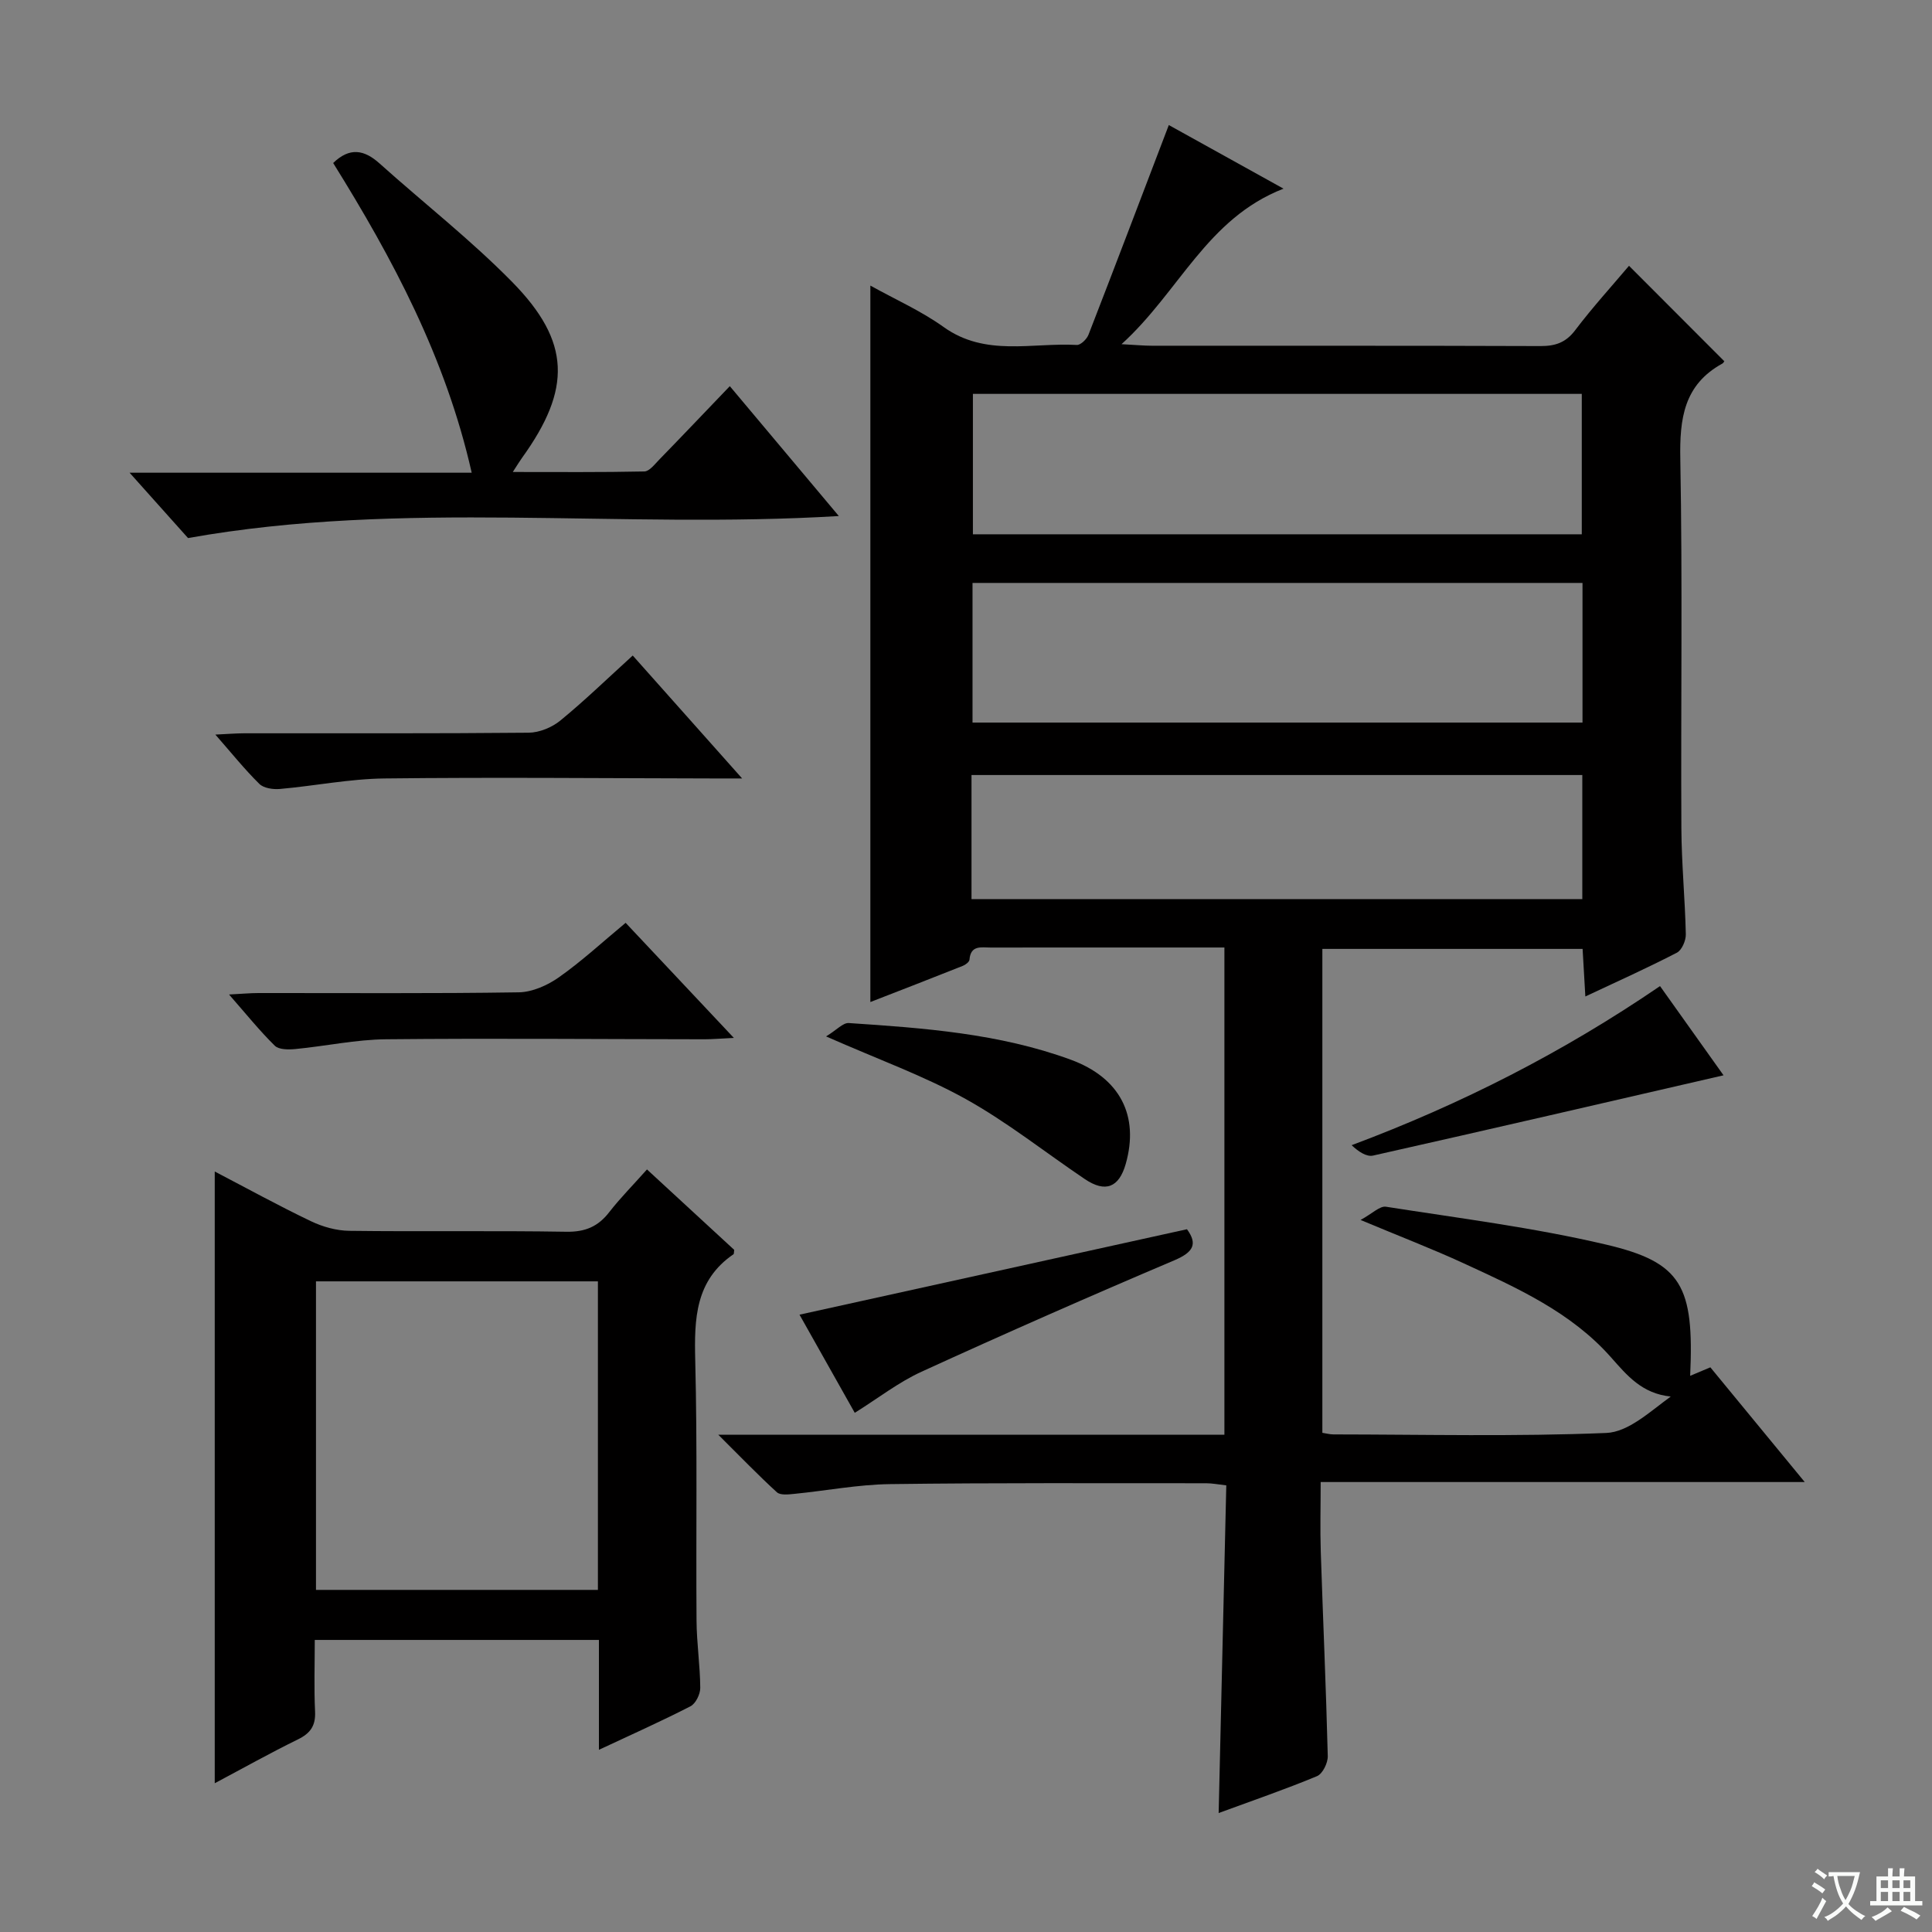 <svg enable-background="new 0 0 400 400" viewBox="0 0 400 400" xmlns="http://www.w3.org/2000/svg"><rect x="0" y="0" width="400" height="400" fill="#808080" stroke="none"/><path d="m377.9 391.2c-.2.3-.4.5-.6.8-.7-.6-1.4-1-2.2-1.5.2-.3.4-.5.5-.8.6.4 1.4.8 2.3 1.5zm-1.8 6.1c-.2-.2-.5-.4-.9-.6.4-.6.8-1.2 1.2-1.9s.7-1.3.9-1.9c.3.3.5.5.8.7-.7 1.3-1.4 2.6-2 3.7zm2.2-9c-.3.3-.5.5-.6.8-.6-.6-1.3-1.1-2-1.5.3-.3.5-.5.6-.7.6.5 1.3.9 2 1.4zm.3.2v-.9h2 4.5c-.3 1.3-.6 2.5-1 3.6s-.9 2.1-1.4 3c.4.5 1 1 1.6 1.4s1.2.8 1.9 1.1c-.3.2-.5.4-.8.8-.4-.3-1-.7-1.6-1.2s-1.2-1.1-1.6-1.6c-.5.6-1.1 1.1-1.7 1.6s-1.4.9-2.1 1.4c-.1-.3-.3-.5-.7-.8.6-.2 1.2-.5 1.9-1s1.4-1.1 2-1.8c-.5-.8-.9-1.6-1.2-2.5s-.6-2-.8-3.2c-.4.1-.7.1-1 .1zm2.5 2.7c.3 1 .7 1.7 1 2.2.3-.5.6-1.1 1-2s.6-1.9.9-3h-3.2-.4c.1.9.3 1.8.7 2.8z" fill="#fafbfa"/><path d="m396.5 388.5v1.5 3.6h1.5v.9c-.4 0-1 0-1.7 0h-7.9c-.5 0-.9 0-1.2 0v-.9h1.3v-3.5c0-.7 0-1.2 0-1.6h2.4c0-.8 0-1.4 0-1.7h1c0 .3-.1.8-.1 1.7h1.5c0-.8 0-1.4 0-1.7h1c0 .3-.1.9-.1 1.7zm-8.2 9.2c-.2-.3-.5-.5-.8-.8.8-.3 1.4-.6 1.9-.9s1-.7 1.4-1.1c.3.3.6.5.9.8-1.6 1-2.8 1.6-3.4 2zm2.6-6.8v-1.6h-1.5v1.6zm0 2.7v-1.9h-1.5v1.9zm2.4-2.7v-1.6h-1.5v1.6zm0 2.7v-1.9h-1.5v1.9zm.2 2 .7-.8c.4.2.9.5 1.6.8s1.3.7 1.8 1c-.3.3-.5.5-.8.8-.4-.3-1.5-1-3.3-1.8zm2-4.7v-1.6h-1.4v1.6zm0 2.7v-1.9h-1.4v1.9z" fill="#fafbfa"/><g fill="#010000"><path d="m327.66 196.46c-18.01 0-35.76 0-53.88 0v100.19c.77.11 1.53.33 2.3.33 18.83.02 37.68.47 56.47-.3 4.6-.19 9.04-4.41 13.36-7.54-5.96-.61-9.03-4.35-12.37-8.12-8.26-9.35-19.44-14.37-30.47-19.45-6.46-2.98-13.12-5.53-21.38-8.99 2.44-1.33 3.99-2.94 5.26-2.74 15.23 2.39 30.59 4.31 45.57 7.84 15.71 3.69 18.25 8.59 17.41 27.17 1.4-.59 2.64-1.11 4.18-1.76 6.27 7.62 12.57 15.29 19.54 23.75-33.8 0-66.65 0-100.22 0 0 5.13-.13 9.76.02 14.37.46 14.12 1.1 28.24 1.45 42.37.04 1.41-1.07 3.67-2.22 4.15-6.56 2.73-13.3 5.04-20.37 7.64.53-22.82 1.05-45.16 1.58-67.84-1.64-.18-2.91-.44-4.17-.44-21.83.01-43.66-.11-65.48.18-6.61.09-13.19 1.37-19.8 2.02-1.2.12-2.87.32-3.59-.33-3.88-3.54-7.52-7.33-12.13-11.91h104.78c0-33.7 0-66.93 0-100.88-2.39 0-4.66 0-6.92 0-13.83 0-27.66-.01-41.49.01-1.89 0-4.13-.57-4.37 2.51-.04.47-.82 1.06-1.38 1.28-6.28 2.5-12.58 4.94-19.14 7.49 0-49.6 0-98.61 0-148.33 5.2 2.89 10.53 5.25 15.16 8.57 8.66 6.21 18.32 3.2 27.59 3.72.78.04 2.04-1.19 2.4-2.09 5.51-14.19 10.91-28.42 16.64-43.44 6.94 3.85 15.04 8.34 23.75 13.17-15.89 6.17-21.57 21.34-33.54 32.2 3.05.16 4.64.32 6.24.32 26.83.02 53.65-.03 80.48.07 3.09.01 5.26-.71 7.21-3.29 3.59-4.74 7.61-9.15 11.14-13.33 6.64 6.65 13.06 13.07 19.68 19.71.15-.25 0 .33-.35.53-7.97 4.38-8.87 11.38-8.71 19.75.47 25.48.09 50.98.22 76.48.04 7.31.76 14.62.92 21.93.03 1.3-.82 3.29-1.86 3.82-6.02 3.12-12.22 5.9-18.94 9.06-.2-3.56-.38-6.58-.57-9.85zm-.17-85.84c0-10.1 0-19.65 0-29.07-42.36 0-84.28 0-126.06 0v29.07zm-126.14 10.07v28.91h126.29c0-9.81 0-19.22 0-28.91-42.15 0-84.01 0-126.29 0zm-.21 65.46h126.46c0-8.86 0-17.28 0-25.69-42.35 0-84.37 0-126.46 0z"/><path d="m133.95 242.12c6.36 5.87 12.31 11.35 18.06 16.65-.08.61-.05.84-.14.9-7.92 5.42-8.14 13.35-7.93 21.93.45 17.97.14 35.96.27 53.94.03 4.64.74 9.28.77 13.92.01 1.3-.95 3.26-2.03 3.81-6.01 3.09-12.2 5.85-18.95 9.01 0-7.92 0-15.16 0-22.75-19.65 0-38.86 0-58.83 0 0 4.97-.17 9.9.06 14.82.14 2.94-.95 4.5-3.54 5.77-5.76 2.82-11.37 5.97-17.23 9.08 0-42.37 0-84.17 0-126.65 6.75 3.52 13.23 7.09 19.9 10.28 2.44 1.17 5.3 1.97 7.98 2 14.98.19 29.97-.06 44.95.19 3.9.06 6.57-1.09 8.88-4.1 2.23-2.87 4.82-5.47 7.78-8.8zm-10.16 23.17c-19.65 0-38.89 0-58.37 0v63.88h58.37c0-21.4 0-42.37 0-63.88z"/><path d="m151.1 79.95c7.86 9.36 14.97 17.84 22.57 26.89-45.44 2.74-90.26-3.39-134.74 4.56-3.66-4.1-7.5-8.38-12.1-13.53h70.83c-5.37-23.78-16.36-44.33-28.68-64.12 3.41-3.31 6.43-2.76 9.59.08 9.15 8.21 18.9 15.82 27.49 24.57 12.14 12.36 12.28 22.15 2.03 36.38-.48.66-.9 1.37-1.92 2.94 9.55 0 18.4.08 27.24-.11 1.04-.02 2.13-1.48 3.05-2.42 4.76-4.89 9.45-9.83 14.64-15.24z"/><path d="m131 135.72c7.47 8.39 14.61 16.42 22.65 25.45-2.72 0-4.42 0-6.12 0-22.63-.04-45.26-.26-67.89 0-7.24.08-14.46 1.54-21.71 2.18-1.4.12-3.33-.16-4.23-1.05-3.04-2.99-5.72-6.34-9.11-10.21 2.49-.12 4.23-.26 5.96-.27 19.63-.02 39.27.07 58.9-.12 2.21-.02 4.81-1.09 6.54-2.5 5-4.09 9.66-8.61 15.01-13.48z"/><path d="m129.53 191.06c7.39 7.85 14.53 15.45 22.41 23.83-2.7.13-4.42.28-6.14.28-21.96-.02-43.92-.22-65.88 0-6.25.06-12.49 1.42-18.74 2.02-1.43.14-3.43.15-4.28-.68-3.15-3.09-5.93-6.56-9.48-10.61 2.62-.13 4.35-.3 6.08-.3 17.97-.02 35.94.13 53.9-.15 2.83-.04 6-1.47 8.37-3.15 4.74-3.35 9.03-7.32 13.76-11.24z"/><path d="m245.75 254.5c2.19 3 1.42 4.72-2.61 6.43-17.55 7.45-35.01 15.14-52.35 23.07-4.77 2.18-9.01 5.51-13.82 8.51-3.75-6.67-7.78-13.82-11.44-20.32 26.73-5.9 53.36-11.77 80.22-17.69z"/><path d="m171.03 214.58c2.21-1.35 3.5-2.84 4.69-2.77 15.55 1.03 31.13 2.16 45.92 7.57 10.32 3.77 14.25 11.68 11.43 21.6-1.4 4.9-4.21 6-8.45 3.15-8.22-5.54-16.04-11.78-24.66-16.58-8.64-4.8-18.07-8.18-28.93-12.97z"/><path d="m343.69 204.16c4.69 6.59 9.09 12.77 13.15 18.47-24.34 5.61-48.43 11.2-72.56 16.62-1.35.3-3.01-.8-4.44-2.15 22.76-8.52 43.8-19.25 63.85-32.94z"/></g></svg>